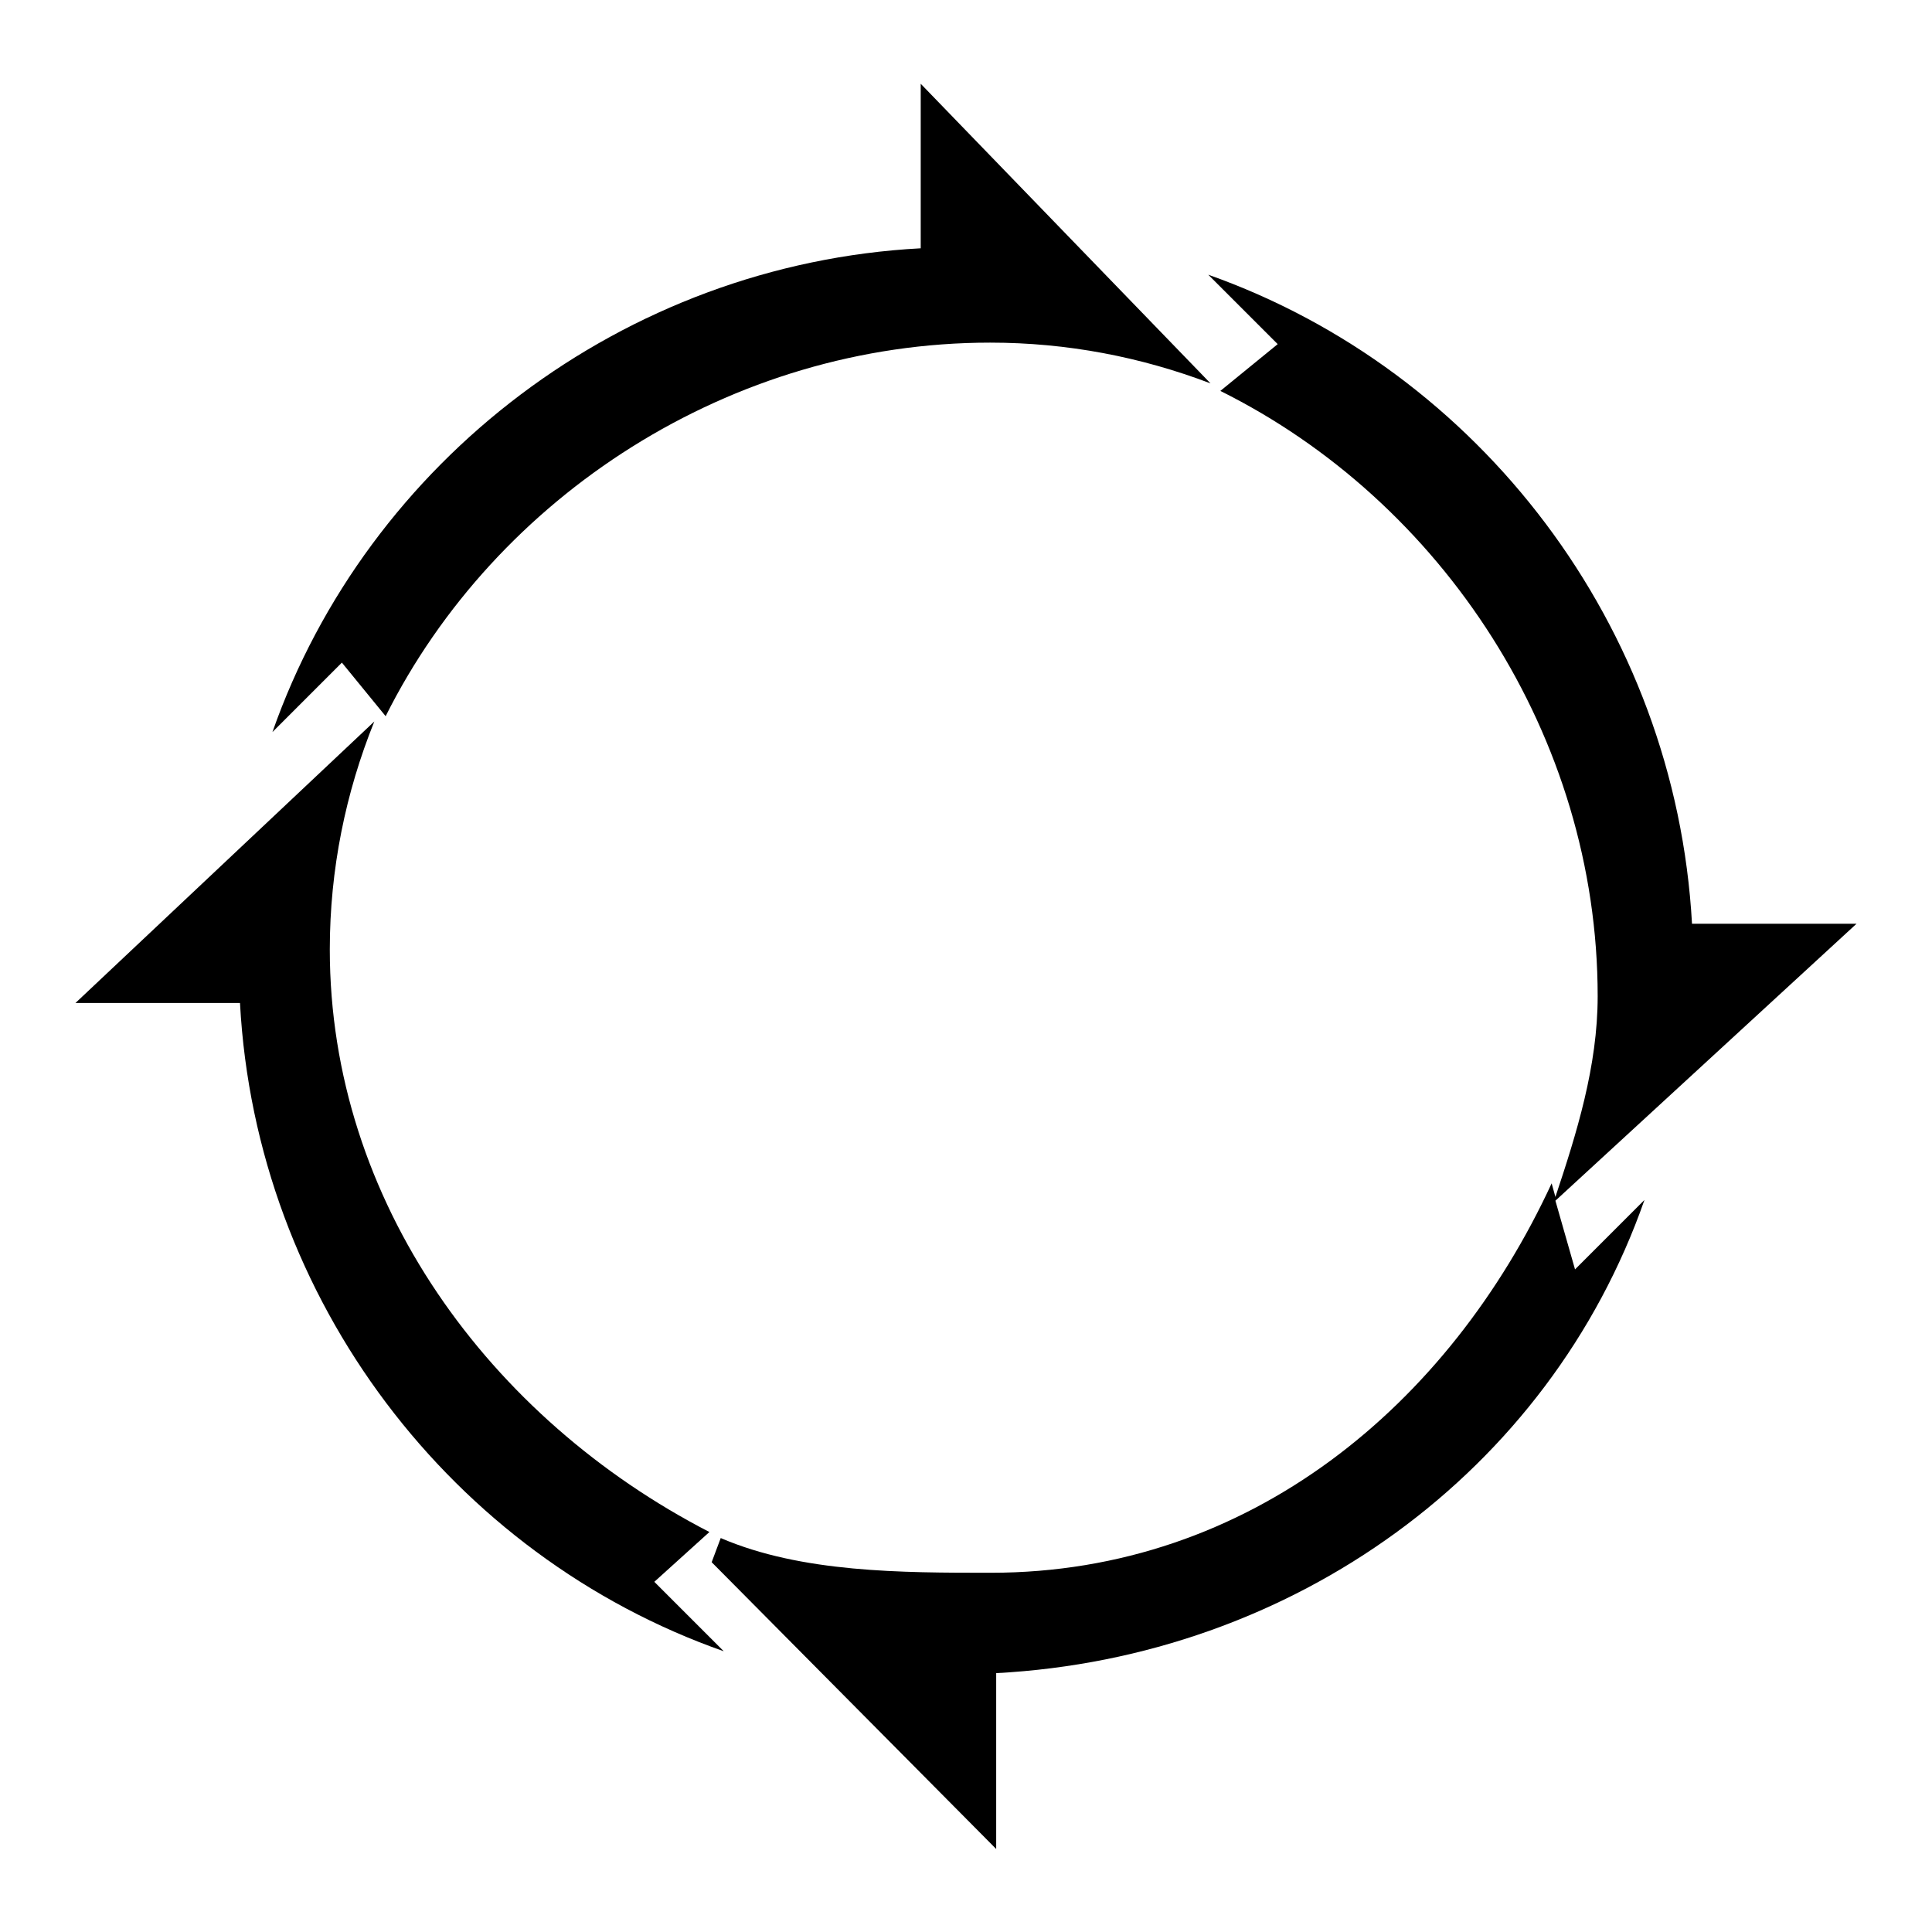 <?xml version="1.0" encoding="utf-8"?>
<!-- Svg Vector Icons : http://www.onlinewebfonts.com/icon -->
<!DOCTYPE svg PUBLIC "-//W3C//DTD SVG 1.1//EN" "http://www.w3.org/Graphics/SVG/1.1/DTD/svg11.dtd">
<svg version="1.1" xmlns="http://www.w3.org/2000/svg" xmlns:xlink="http://www.w3.org/1999/xlink" x="0px" y="0px" viewBox="0 0 256 256" enable-background="new 0 0 256 256" xml:space="preserve">
<g><g><path fill="#000000" d="M51.1,94.9c14.6-29.2,45.8-49.5,80.1-49.5c10.2,0,20,1.9,29.2,5.4L122,11.1v21.8C82.6,35,48.7,61.1,36.1,97l9.2-9.2L51.1,94.9z"/><path fill="#000000" d="M206.1,159.1l39.9-36.7h-21.8C222,82.9,196,49.1,160.1,36.4l9.2,9.2l-7.6,6.2c29.4,14.6,50,45.8,50,80.2c0,9.3-2.8,18.2-5.6,26.6l-0.5-1.8c-13.5,29.2-39.9,51.6-74.3,51.6c-11.8,0-25.1,0-35.8-4.6l-1.2,3.2l37.7,38v-23.3c39.4-2.1,73.3-26.7,85.9-62.7l-9.2,9.2L206.1,159.1z"/><path fill="#000000" d="M94,203c-29.1-15-50.3-43.8-50.3-77.2c0-10.6,2.1-20.8,5.9-30.2L10,132.9h21.8c2.1,39.4,28.2,73.3,64.1,85.9l-9.2-9.2L94,203z"/></g></g>
</svg>